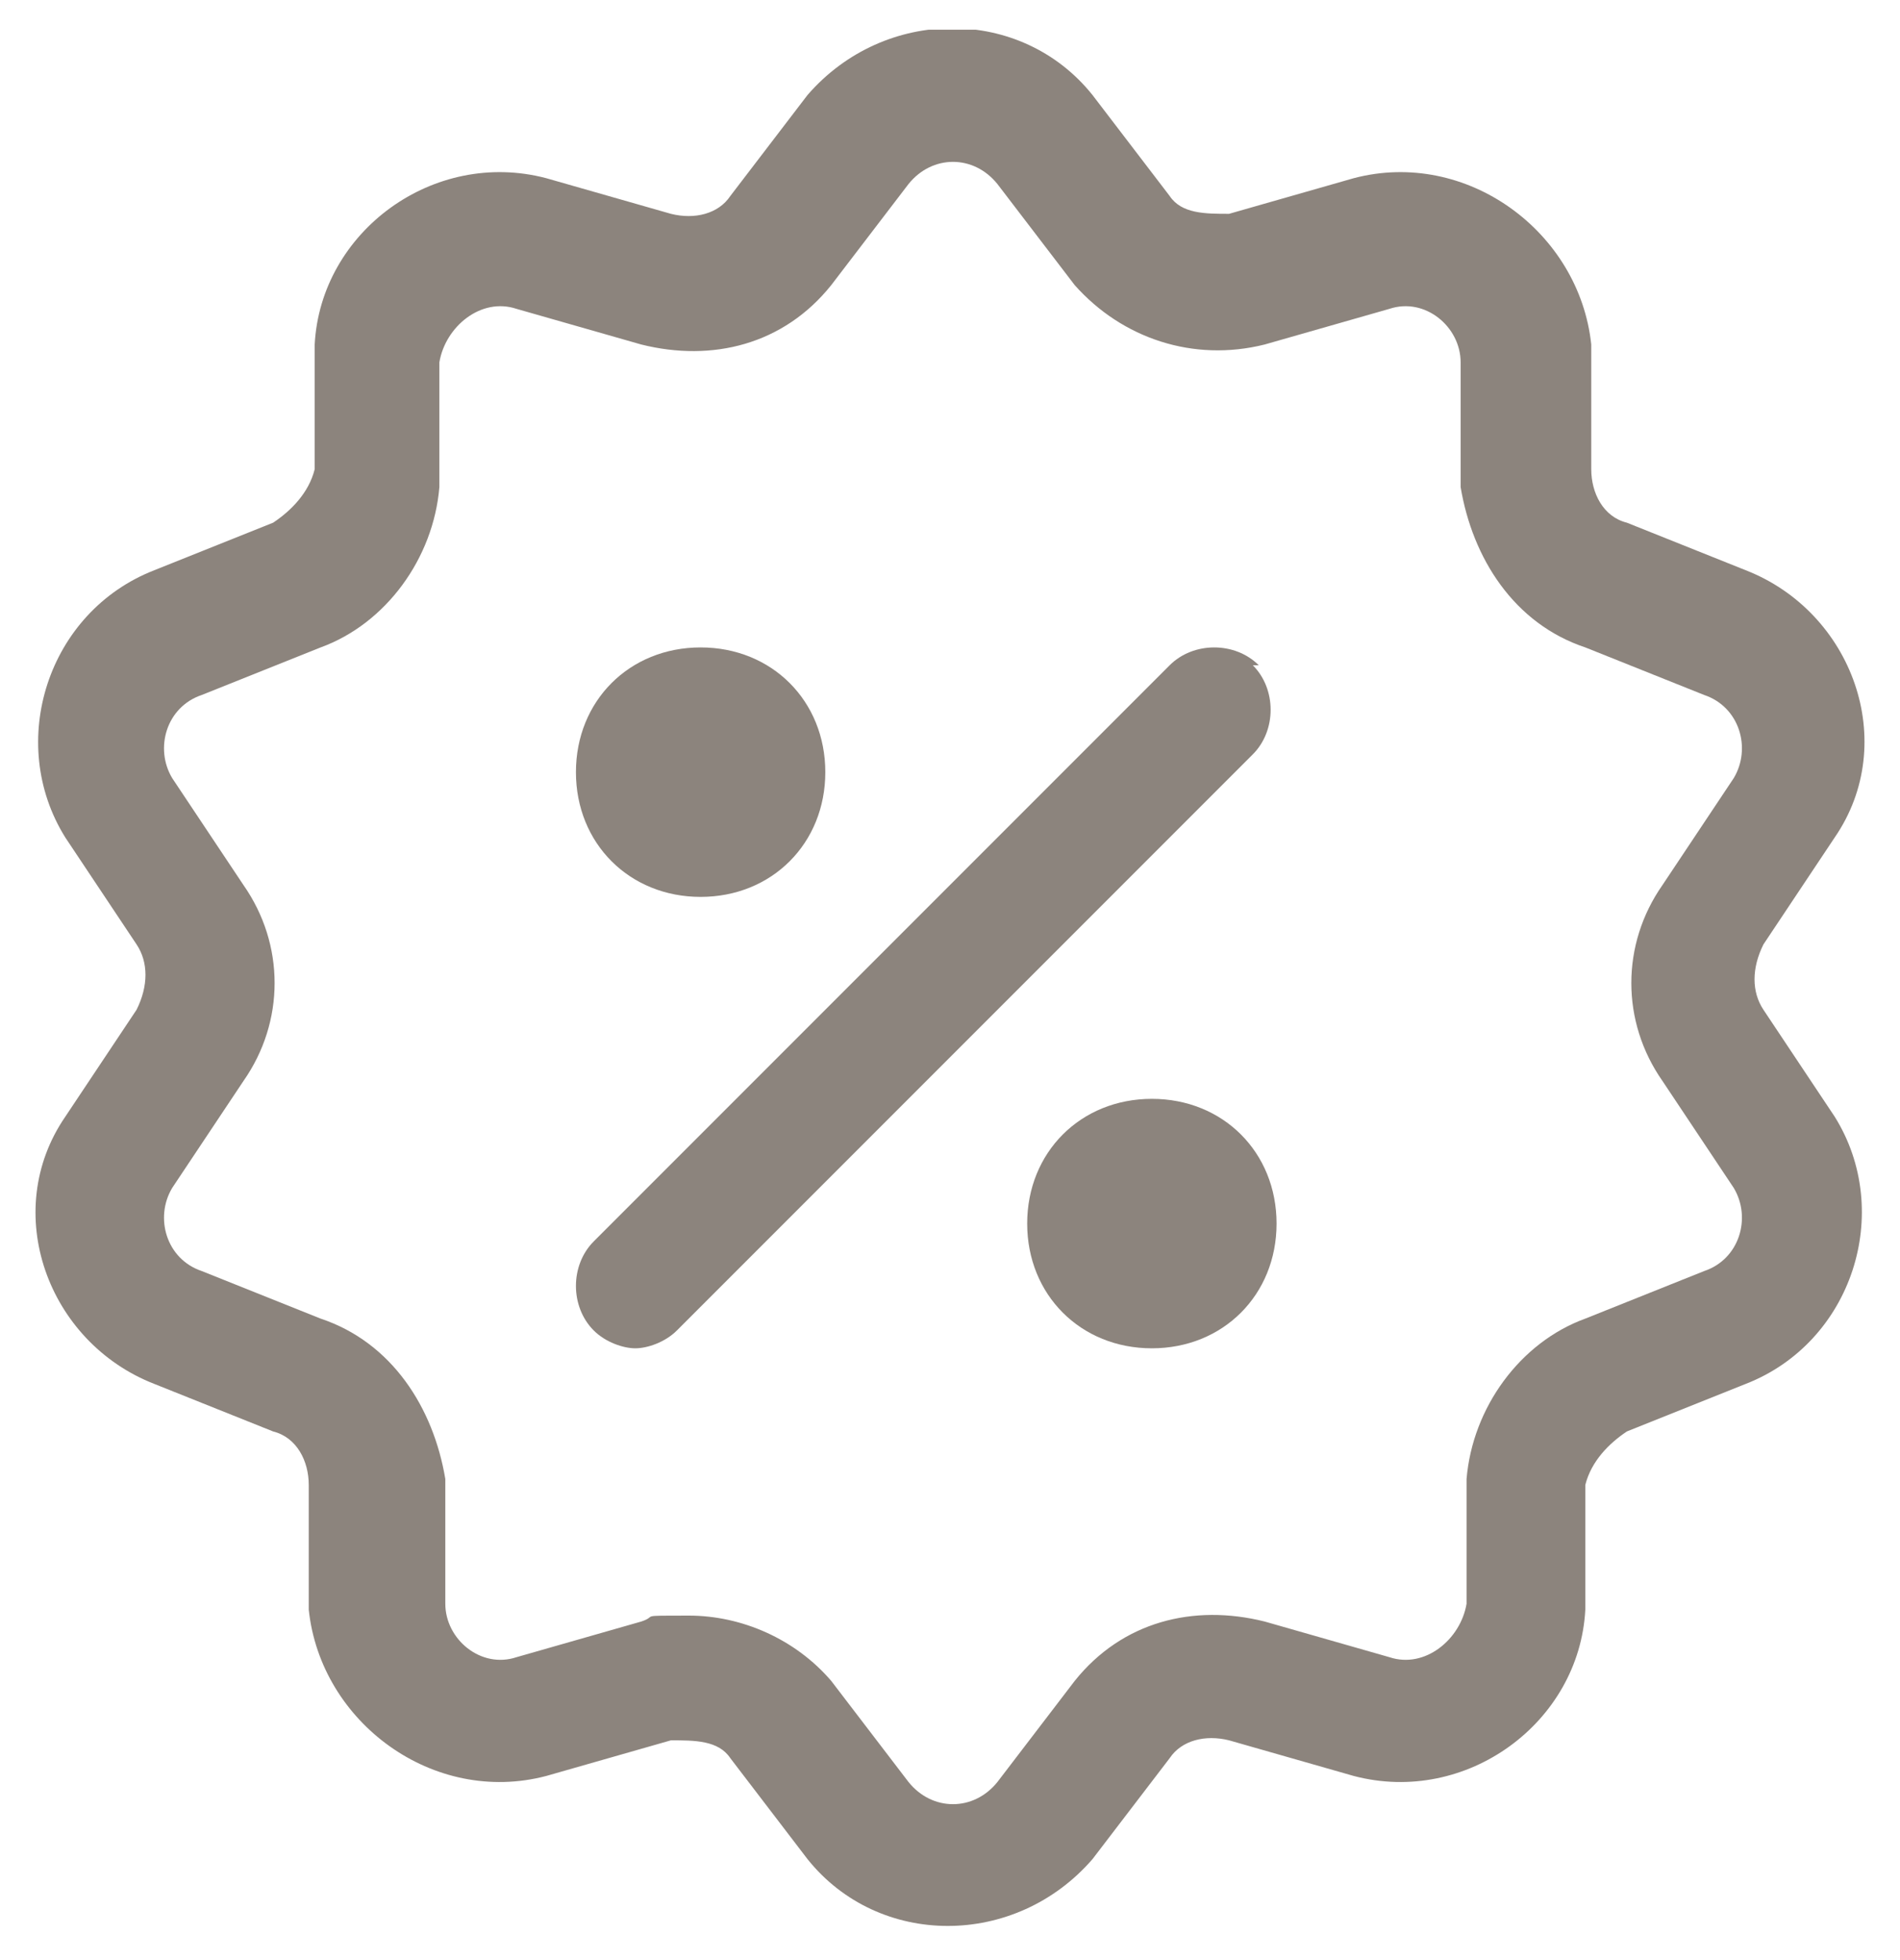 <?xml version="1.0" encoding="UTF-8"?> <svg xmlns="http://www.w3.org/2000/svg" xmlns:xlink="http://www.w3.org/1999/xlink" version="1.1" viewBox="0 0 32 33"><defs><style> .cls-1 { fill: #8c847d; } .cls-2 { fill: none; } .cls-3 { clip-path: url(#clippath); } </style><clipPath id="clippath"><rect class="cls-2" y=".5" width="32" height="32"></rect></clipPath></defs><g><g id="Layer_1"><g class="cls-3"><g><path class="cls-1" d="M29.7,17c-.2-.3-.2-.7,0-1.1l1.2-1.8c1.1-1.6.3-3.8-1.5-4.5l-2-.8c-.4-.1-.6-.5-.6-.9v-2.1c-.2-1.9-2.1-3.3-4-2.8l-2.1.6c-.4,0-.8,0-1-.3l-1.3-1.7c-1.2-1.5-3.5-1.5-4.8,0l-1.3,1.7c-.2.3-.6.4-1,.3l-2.1-.6c-1.9-.5-3.8.9-3.9,2.8v2.1c-.1.4-.4.7-.7.9l-2,.8c-1.8.7-2.5,2.9-1.5,4.5l1.2,1.8c.2.3.2.7,0,1.1l-1.2,1.8c-1.1,1.6-.3,3.8,1.5,4.5l2,.8c.4.1.6.5.6.9v2.1c.2,1.9,2.1,3.3,4,2.8l2.1-.6c.4,0,.8,0,1,.3l1.3,1.7c1.2,1.5,3.5,1.5,4.8,0l1.3-1.7c.2-.3.6-.4,1-.3l2.1.6c1.9.5,3.8-.9,3.9-2.8v-2.1c.1-.4.4-.7.7-.9l2-.8c1.8-.7,2.5-2.9,1.5-4.5l-1.2-1.8ZM28.7,21.4l-2,.8c-1.1.4-1.9,1.5-2,2.7v2.1c-.1.6-.7,1.1-1.3.9l-2.1-.6c-1.2-.3-2.4,0-3.2,1l-1.3,1.7c-.4.5-1.1.5-1.5,0l-1.3-1.7c-.6-.7-1.5-1.1-2.4-1.1s-.5,0-.8.1l-2.1.6c-.6.2-1.2-.3-1.2-.9v-2.1c-.2-1.2-.9-2.3-2.1-2.7l-2-.8c-.6-.2-.8-.9-.5-1.4l1.2-1.8c.7-1,.7-2.3,0-3.3l-1.2-1.8c-.3-.5-.1-1.2.5-1.4l2-.8c1.1-.4,1.9-1.5,2-2.7v-2.1c.1-.6.7-1.1,1.3-.9l2.1.6c1.2.3,2.4,0,3.2-1l1.3-1.7c.4-.5,1.1-.5,1.5,0l1.3,1.7c.8.9,2,1.3,3.2,1l2.1-.6c.6-.2,1.2.3,1.2.9v2.1c.2,1.2.9,2.3,2.1,2.7l2,.8c.6.2.8.9.5,1.4l-1.2,1.8c-.7,1-.7,2.3,0,3.3l1.2,1.8c.3.5.1,1.2-.5,1.4Z"></path><path class="cls-1" d="M21.2,11.2c-.4-.4-1.1-.4-1.5,0l-9.7,9.7c-.4.4-.4,1.1,0,1.5.2.2.5.3.7.3s.5-.1.7-.3l9.7-9.7c.4-.4.4-1.1,0-1.5Z"></path><path class="cls-1" d="M11.8,10.9c-1.2,0-2.1.9-2.1,2.1s.9,2.1,2.1,2.1,2.1-.9,2.1-2.1c0-1.2-.9-2.1-2.1-2.1Z"></path><path class="cls-1" d="M19.4,18.5c-1.2,0-2.1.9-2.1,2.1s.9,2.1,2.1,2.1,2.1-.9,2.1-2.1c0-1.2-.9-2.1-2.1-2.1Z"></path></g></g></g></g></svg> 